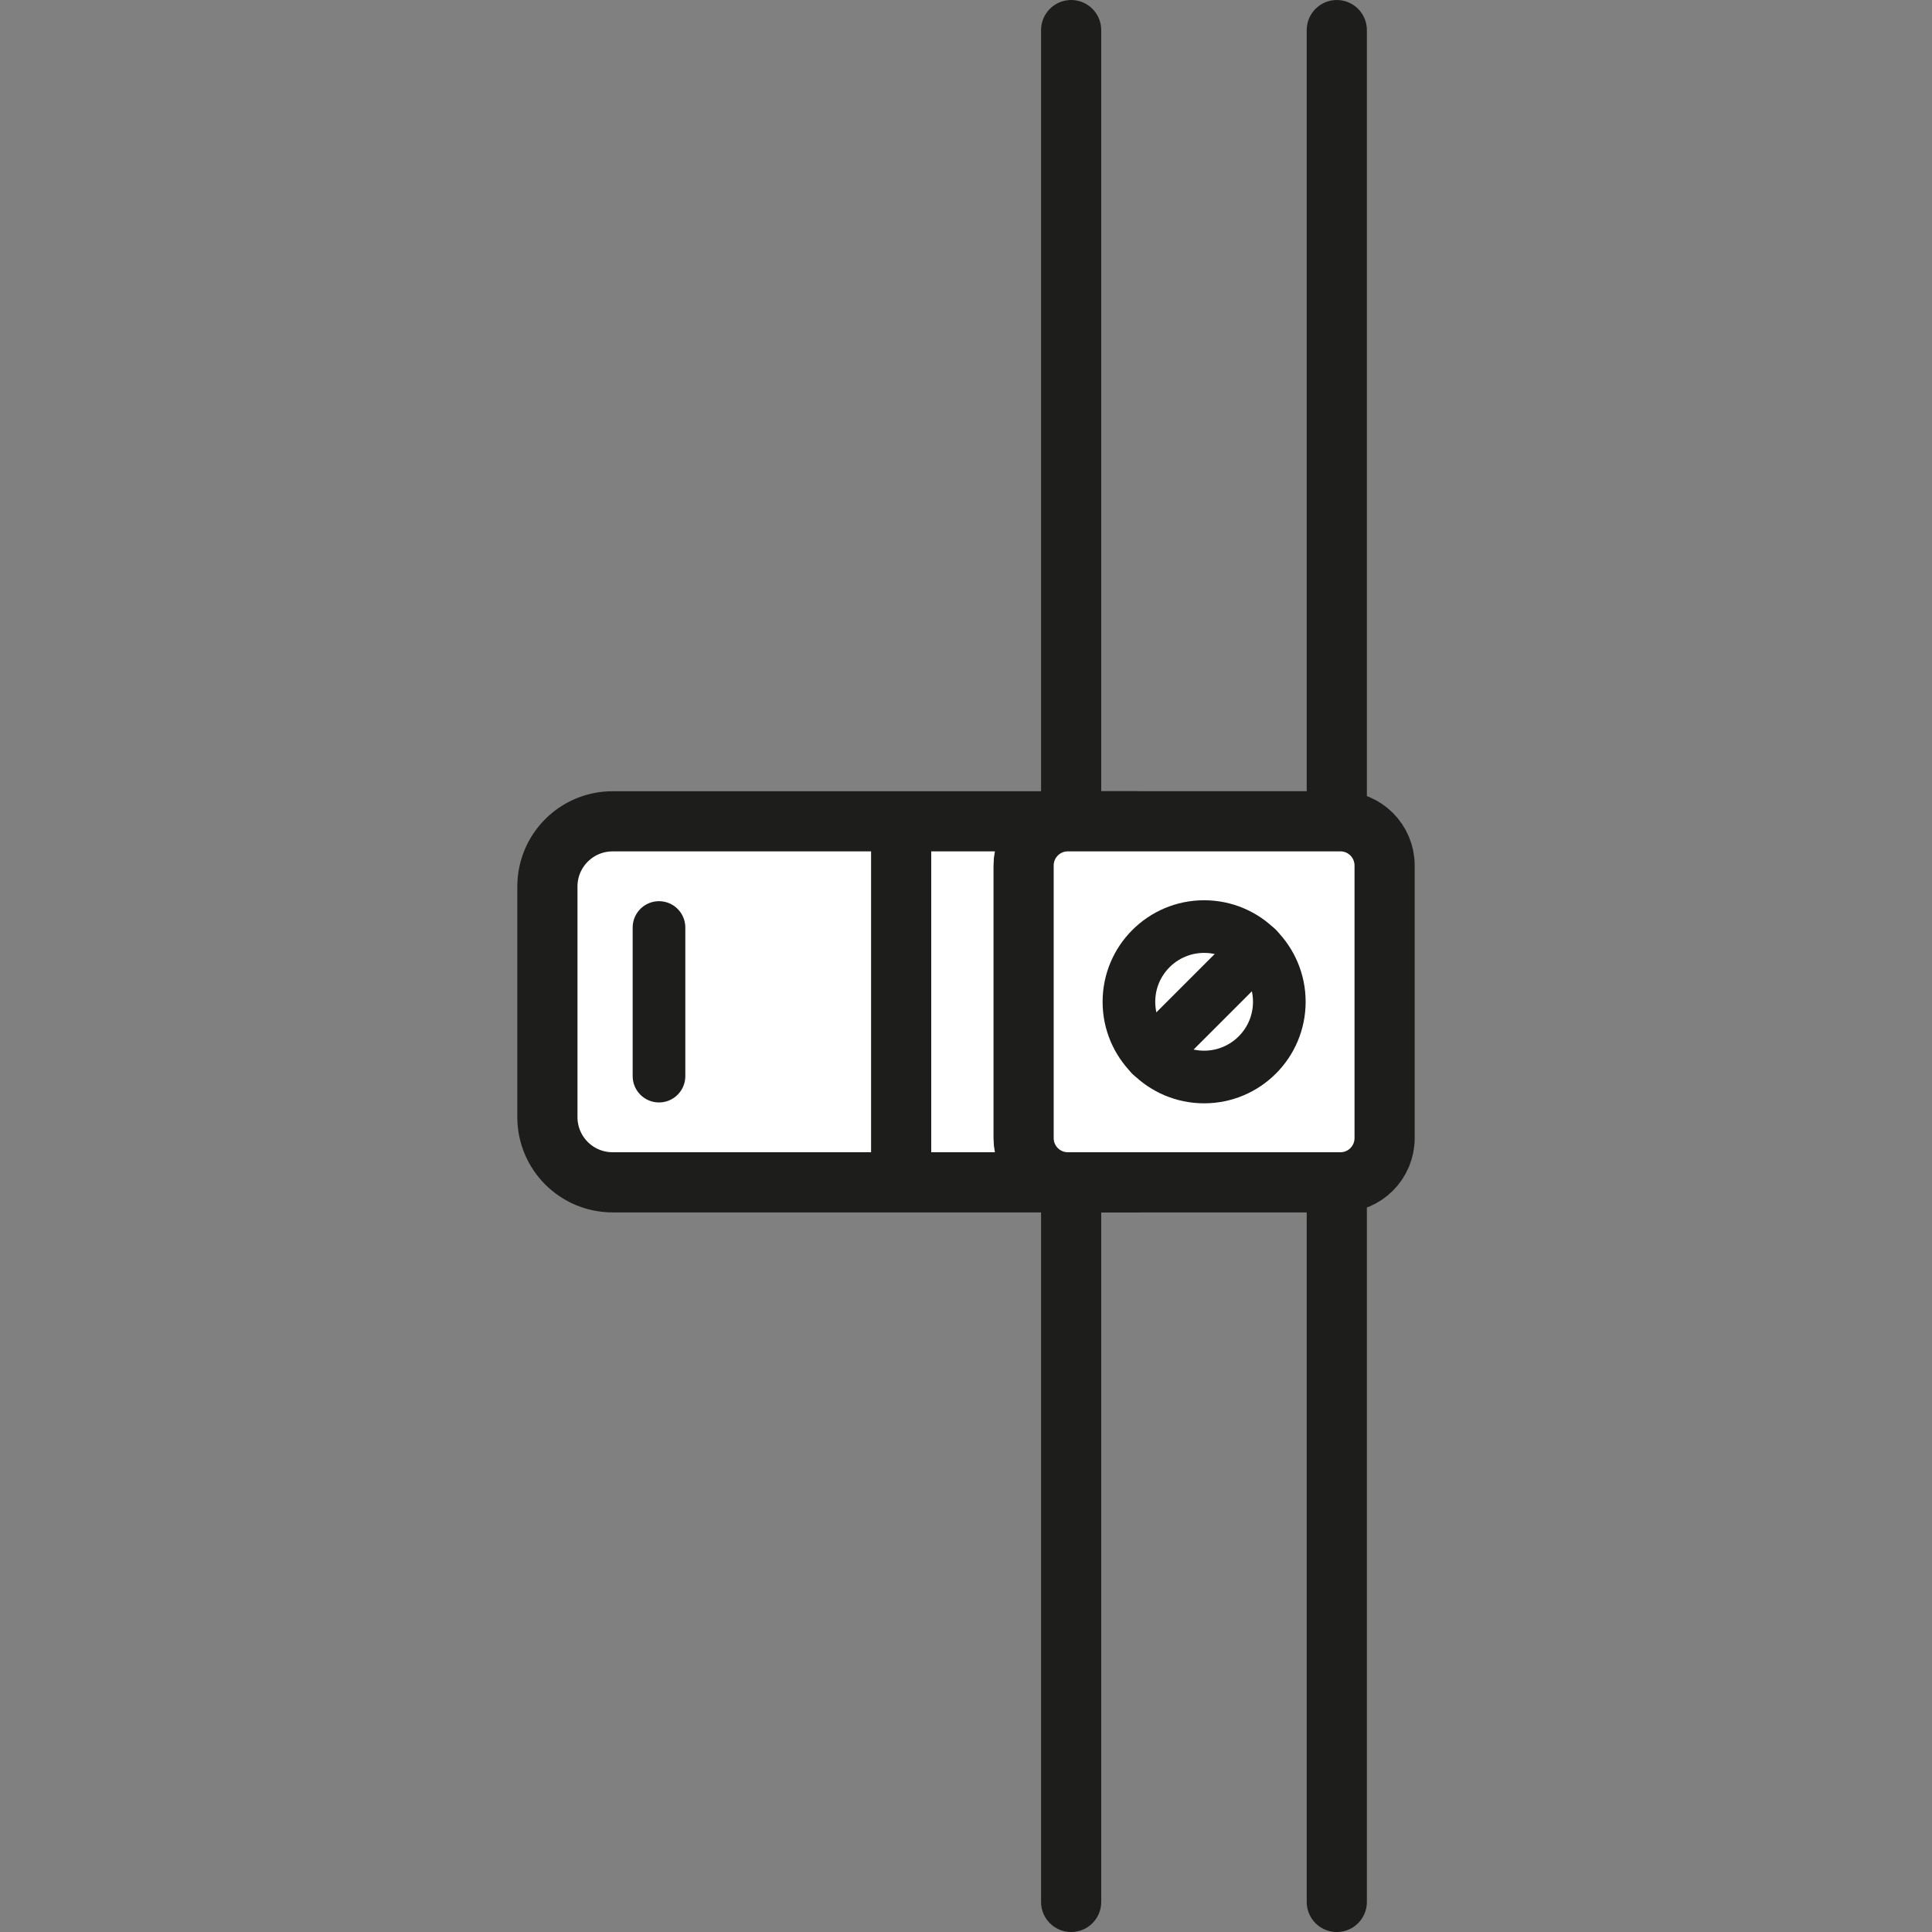<svg width="64" height="64" viewBox="0 0 64 64" fill="none" xmlns="http://www.w3.org/2000/svg">
<rect x="0" y="0" width="64" height="64" fill="#808080" stroke="none"/>
<g clip-path="url(#clip0_988_592)">
<path d="M37.646 39.166H20.295C19.099 39.166 18.133 38.199 18.133 37.003V29.369C18.133 28.173 19.099 27.207 20.295 27.207H37.646V39.166Z" fill="white" stroke="#1D1D1B" stroke-width="1.993" stroke-linecap="round" stroke-linejoin="round"/>
<path d="M21.83 35.648V30.725" stroke="#1D1D1B" stroke-width="1.744" stroke-linecap="round" stroke-linejoin="round"/>
<path d="M29.852 27.286V39.076" stroke="#1D1D1B" stroke-width="1.993" stroke-linecap="round" stroke-linejoin="round"/>
<path d="M44.283 0.997V34.262H35.483V0.997" stroke="#1D1D1B" stroke-width="1.993" stroke-linecap="round" stroke-linejoin="round"/>
<path d="M44.283 63.004V34.262H35.483V63.004" stroke="#1D1D1B" stroke-width="1.993" stroke-linecap="round" stroke-linejoin="round"/>
<path d="M44.403 27.206H35.373C34.564 27.206 33.908 27.862 33.908 28.672V37.7C33.908 38.51 34.564 39.166 35.373 39.166H44.403C45.212 39.166 45.867 38.51 45.867 37.7V28.672C45.867 27.862 45.212 27.206 44.403 27.206Z" fill="white" stroke="#1D1D1B" stroke-width="1.993" stroke-linecap="round" stroke-linejoin="round"/>
<path d="M39.888 35.677C41.264 35.677 42.379 34.562 42.379 33.186C42.379 31.81 41.264 30.694 39.888 30.694C38.512 30.694 37.397 31.81 37.397 33.186C37.397 34.562 38.512 35.677 39.888 35.677Z" fill="white" stroke="#1D1D1B" stroke-width="1.744" stroke-linecap="round" stroke-linejoin="round"/>
<path d="M38.124 34.95L41.652 31.422" stroke="#1D1D1B" stroke-width="1.744" stroke-linecap="round" stroke-linejoin="round"/>
</g>
<defs>
<clipPath id="clip0_988_592">
<rect width="29.728" height="64" fill="white" transform="translate(17.136)"/>
</clipPath>
</defs>
</svg>
